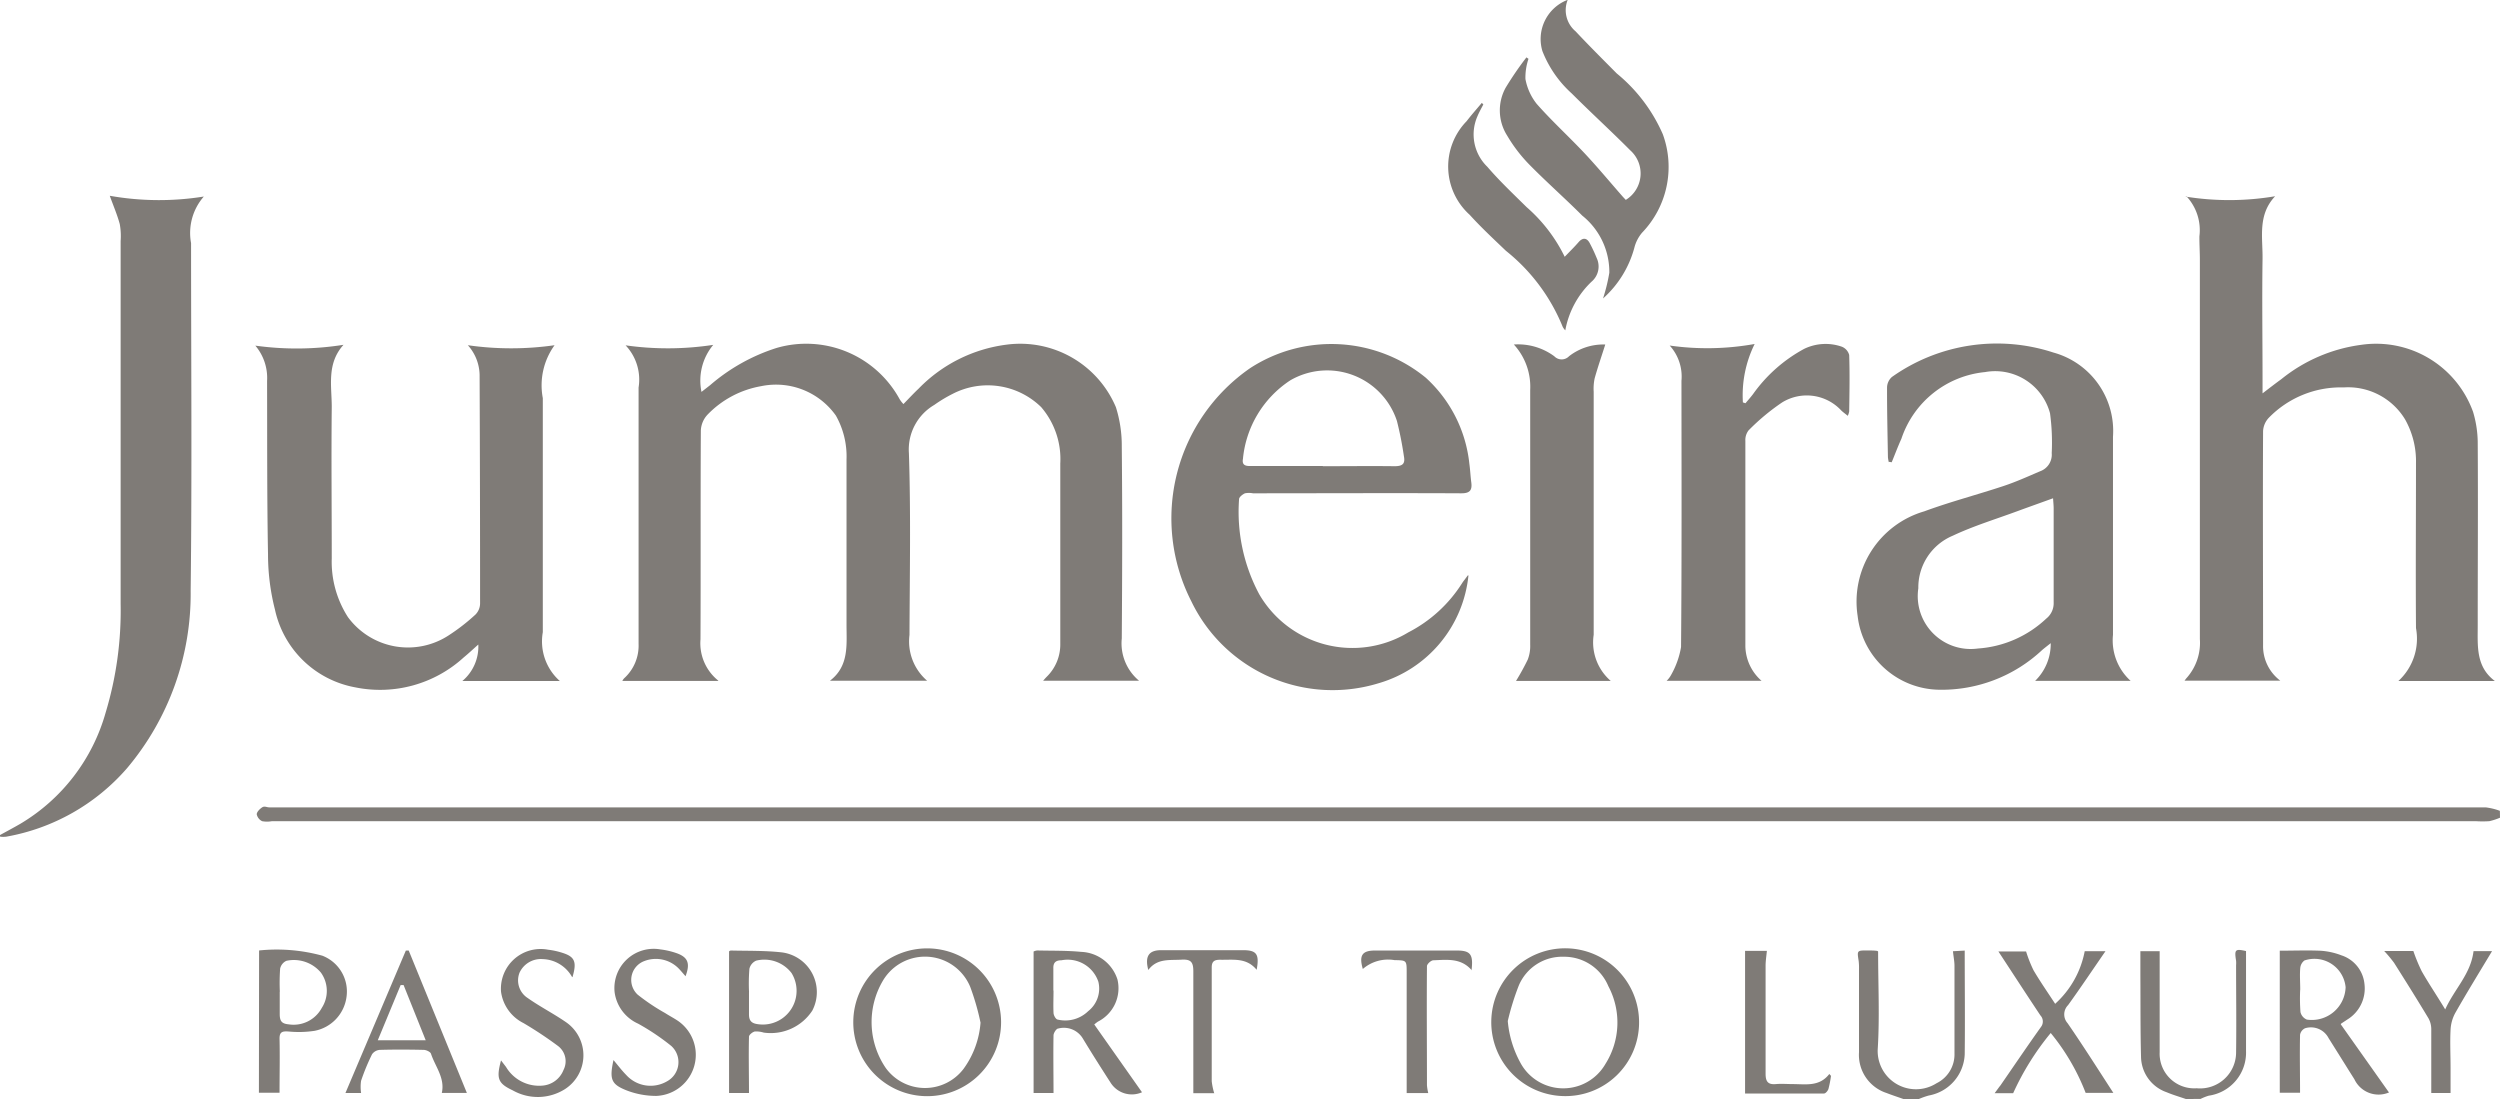 <svg xmlns="http://www.w3.org/2000/svg" width="42.524" height="18.698" viewBox="0 0 42.524 18.698"><g id="Jumeirah" transform="translate(0)"><path id="Caminho_838" data-name="Caminho 838" d="M769.634,169.158a1.048,1.048,0,0,1-.182.059,1.718,1.718,0,0,1-.229,0H731.735a.449.449,0,0,1-.166,0,.167.167,0,0,1-.092-.117c0-.04.051-.091.092-.118s.079,0,.12,0q18.851,0,37.7,0a1.063,1.063,0,0,1,.243.059Z" transform="translate(-727.11 -155.249)" fill="#7f7b77"></path><path id="Caminho_839" data-name="Caminho 839" d="M810.321,178.511c-.1-.036-.2-.068-.3-.107a.681.681,0,0,1-.467-.693c0-.472,0-.944,0-1.416a.943.943,0,0,0-.006-.137c-.028-.179-.029-.179.155-.178.051,0,.1,0,.152.006a.038.038,0,0,1,.024.012c0,.563.028,1.117-.007,1.667a.651.651,0,0,0,1,.574.546.546,0,0,0,.306-.505c0-.5,0-1,0-1.493,0-.075-.016-.149-.026-.248l.2-.011c0,.6.007,1.184,0,1.765a.743.743,0,0,1-.61.7,1.27,1.27,0,0,0-.17.06Z" transform="translate(-777.933 -159.813)" fill="#7f7b77"></path><path id="Caminho_840" data-name="Caminho 840" d="M824.074,178.5c-.109-.038-.221-.07-.327-.115a.648.648,0,0,1-.437-.605c-.012-.462-.008-.924-.011-1.386,0-.13,0-.26,0-.408h.328c0,.575,0,1.146,0,1.716a.589.589,0,0,0,.629.615.613.613,0,0,0,.671-.6c.007-.5,0-1,0-1.493a.524.524,0,0,0,0-.076c-.031-.192-.015-.206.169-.165,0,.571,0,1.136,0,1.7a.739.739,0,0,1-.634.76.9.9,0,0,0-.139.055Z" transform="translate(-786.892 -159.806)" fill="#7f7b77"></path><path id="Caminho_841" data-name="Caminho 841" d="M750.933,152.157H749.3a.188.188,0,0,1,.03-.044.749.749,0,0,0,.246-.585c0-1.454,0-2.907,0-4.361a.848.848,0,0,0-.221-.718,5.107,5.107,0,0,0,1.491-.008.95.95,0,0,0-.2.8l.144-.112a3.221,3.221,0,0,1,1.135-.636,1.81,1.81,0,0,1,2.092.873.491.491,0,0,0,.064.082c.09-.092.171-.18.257-.261a2.533,2.533,0,0,1,1.5-.75,1.767,1.767,0,0,1,1.857,1.064,2.178,2.178,0,0,1,.1.671c.011,1.088.008,2.175,0,3.263a.827.827,0,0,0,.294.719h-1.632c.017-.019.038-.044.061-.067a.767.767,0,0,0,.231-.562c0-1.022,0-2.043,0-3.065a1.355,1.355,0,0,0-.324-.959,1.3,1.3,0,0,0-1.508-.226,2.432,2.432,0,0,0-.312.188.878.878,0,0,0-.431.818c.034,1.03.014,2.063.01,3.095a.883.883,0,0,0,.3.778h-1.653c.328-.251.282-.611.282-.959,0-.935,0-1.87,0-2.805a1.411,1.411,0,0,0-.181-.746,1.248,1.248,0,0,0-1.274-.5,1.661,1.661,0,0,0-.912.487.421.421,0,0,0-.111.266c-.007,1.184,0,2.369-.006,3.553a.815.815,0,0,0,.3.7" transform="translate(-738.714 -140.575)" fill="#7f7b77"></path><path id="Caminho_842" data-name="Caminho 842" d="M825.448,139.222a4.675,4.675,0,0,0,1.524-.006c-.3.318-.209.7-.214,1.064-.01.7,0,1.393,0,2.089v.2c.13-.1.224-.172.32-.242a2.731,2.731,0,0,1,1.354-.583,1.753,1.753,0,0,1,1.907,1.14,1.865,1.865,0,0,1,.079.509c.007,1.042,0,2.084,0,3.126,0,.346-.034.7.292.943h-1.642a.977.977,0,0,0,.3-.9c-.007-.935,0-1.871,0-2.806a1.45,1.45,0,0,0-.186-.745,1.133,1.133,0,0,0-1.044-.543,1.708,1.708,0,0,0-1.276.519.355.355,0,0,0-.095.225c-.006,1.215,0,2.43,0,3.644a.734.734,0,0,0,.293.6h-1.629c.008-.011.027-.037.048-.06a.9.9,0,0,0,.213-.648q0-3.225,0-6.45c0-.132-.009-.264-.008-.4a.846.846,0,0,0-.222-.683" transform="translate(-788.273 -135.878)" fill="#7f7b77"></path><path id="Caminho_843" data-name="Caminho 843" d="M736.567,152.169h-1.639a.765.765,0,0,0,.271-.62c-.1.089-.172.157-.249.22a2.11,2.11,0,0,1-1.842.509,1.712,1.712,0,0,1-1.368-1.323,3.79,3.79,0,0,1-.118-.932c-.018-.986-.013-1.972-.016-2.958a.849.849,0,0,0-.2-.6,5.086,5.086,0,0,0,1.5-.014c-.289.32-.2.7-.2,1.056-.009.859,0,1.718,0,2.577a1.741,1.741,0,0,0,.276,1,1.267,1.267,0,0,0,1.727.3,3.361,3.361,0,0,0,.443-.346.273.273,0,0,0,.077-.185q0-1.929-.008-3.858a.777.777,0,0,0-.2-.537,5.192,5.192,0,0,0,1.475,0,1.165,1.165,0,0,0-.2.9c0,1.327,0,2.654,0,3.981a.9.9,0,0,0,.291.832" transform="translate(-727.063 -140.586)" fill="#7f7b77"></path><path id="Caminho_844" data-name="Caminho 844" d="M810,148.416a.541.541,0,0,1-.015-.084c-.007-.4-.016-.792-.015-1.188a.245.245,0,0,1,.083-.177,3.088,3.088,0,0,1,2.748-.415,1.383,1.383,0,0,1,1.012,1.432c0,1.124,0,2.247,0,3.37a.928.928,0,0,0,.3.782h-1.624a.877.877,0,0,0,.265-.641c-.064.051-.105.082-.144.115a2.5,2.5,0,0,1-1.763.677,1.415,1.415,0,0,1-1.377-1.253,1.6,1.6,0,0,1,1.132-1.781c.442-.163.9-.282,1.349-.431.211-.07.415-.162.62-.25a.3.3,0,0,0,.2-.31,3.7,3.7,0,0,0-.029-.678.966.966,0,0,0-1.106-.7,1.67,1.67,0,0,0-1.422,1.134c-.06.132-.11.267-.165.4l-.041-.007m2.784.62c-.22.08-.41.147-.6.217-.37.137-.75.252-1.106.42a.954.954,0,0,0-.584.893.9.9,0,0,0,1.012,1.025,1.878,1.878,0,0,0,1.163-.508.334.334,0,0,0,.127-.275c0-.533,0-1.066,0-1.6,0-.049-.006-.1-.01-.172" transform="translate(-777.872 -140.555)" fill="#7f7b77"></path><path id="Caminho_845" data-name="Caminho 845" d="M781.124,150.356a2.133,2.133,0,0,1-1.53,1.835,2.666,2.666,0,0,1-3.182-1.39,3.106,3.106,0,0,1,1-3.971,2.534,2.534,0,0,1,2.985.163,2.3,2.3,0,0,1,.742,1.463c.015.106.019.213.033.318.018.136-.026.187-.173.186-1.18-.006-2.36,0-3.541,0a.357.357,0,0,0-.136,0c-.04.018-.1.064-.1.1a2.973,2.973,0,0,0,.343,1.617,1.833,1.833,0,0,0,2.535.649,2.359,2.359,0,0,0,.913-.833c.023-.037.052-.071.1-.137m-2.467-1.857c.407,0,.814-.005,1.22,0,.139,0,.186-.041.159-.175a5.91,5.91,0,0,0-.118-.595,1.249,1.249,0,0,0-1.813-.691,1.8,1.8,0,0,0-.806,1.336c-.021.115.053.123.138.122.407,0,.814,0,1.221,0" transform="translate(-756.146 -140.569)" fill="#7f7b77"></path><path id="Caminho_846" data-name="Caminho 846" d="M718.961,150.064c.117-.065.235-.127.35-.194a3.213,3.213,0,0,0,1.447-1.889,6,6,0,0,0,.255-1.848q0-3.087,0-6.174a1.139,1.139,0,0,0-.015-.288c-.042-.156-.107-.306-.17-.481a4.8,4.8,0,0,0,1.6.013.941.941,0,0,0-.217.792c0,1.971.017,3.943-.007,5.914a4.6,4.6,0,0,1-1.084,3.02,3.538,3.538,0,0,1-2.055,1.163.5.5,0,0,1-.1,0l-.009-.029" transform="translate(-718.961 -135.86)" fill="#7f7b77"></path><path id="Caminho_847" data-name="Caminho 847" d="M800.256,146.444a4.542,4.542,0,0,0,1.449-.026,1.967,1.967,0,0,0-.2.994l.044.014c.043-.052.087-.1.129-.156a2.557,2.557,0,0,1,.871-.77.837.837,0,0,1,.638-.036.208.208,0,0,1,.126.142c.011.32.005.64,0,.96a.316.316,0,0,1-.024.074c-.044-.036-.08-.061-.111-.091a.8.8,0,0,0-1.007-.136,3.717,3.717,0,0,0-.569.474.268.268,0,0,0-.055.18c0,1.164,0,2.327,0,3.491a.8.8,0,0,0,.275.589h-1.614a.415.415,0,0,0,.076-.1,1.452,1.452,0,0,0,.169-.474c.013-1.509.008-3.019.007-4.528a.784.784,0,0,0-.2-.6" transform="translate(-771.859 -140.567)" fill="#7f7b77"></path><path id="Caminho_848" data-name="Caminho 848" d="M792.752,146.442a1.037,1.037,0,0,1,.69.2.173.173,0,0,0,.25,0,.949.949,0,0,1,.617-.2c-.063.2-.128.386-.181.577a.862.862,0,0,0-.016.227c0,1.378,0,2.755,0,4.133a.868.868,0,0,0,.29.785h-1.611a4.035,4.035,0,0,0,.2-.364.639.639,0,0,0,.041-.252q0-2.165,0-4.331a1.063,1.063,0,0,0-.277-.774" transform="translate(-767.004 -140.582)" fill="#7f7b77"></path><path id="Caminho_849" data-name="Caminho 849" d="M793.23,129.65a.471.471,0,0,0,.135.533c.229.244.466.48.7.716a2.762,2.762,0,0,1,.784,1.035,1.614,1.614,0,0,1-.352,1.673.635.635,0,0,0-.133.26,1.776,1.776,0,0,1-.532.86,3.057,3.057,0,0,0,.107-.438,1.229,1.229,0,0,0-.46-.971c-.3-.3-.615-.577-.91-.878a2.556,2.556,0,0,1-.367-.482.8.8,0,0,1-.027-.815,5.594,5.594,0,0,1,.354-.517l.035.025a.99.99,0,0,0-.052.343.954.954,0,0,0,.191.422c.258.293.548.557.815.841.225.24.435.494.652.741l.049.052a.527.527,0,0,0,.076-.843c-.326-.328-.668-.64-.995-.967a1.9,1.9,0,0,1-.5-.723.714.714,0,0,1,.423-.867" transform="translate(-766.565 -129.65)" fill="#7f7b77"></path><path id="Caminho_850" data-name="Caminho 850" d="M790.146,134.7c-.035.067-.072.133-.1.2a.766.766,0,0,0,.168.86c.208.242.441.462.669.687a2.67,2.67,0,0,1,.647.844c.087-.091.165-.167.236-.249s.143-.078.194.025a2.649,2.649,0,0,1,.115.247.338.338,0,0,1-.088.4,1.516,1.516,0,0,0-.447.828.262.262,0,0,1-.045-.062,3.185,3.185,0,0,0-.965-1.291c-.209-.2-.424-.4-.616-.612a1.105,1.105,0,0,1-.053-1.592c.082-.107.172-.208.259-.312Z" transform="translate(-764.915 -132.923)" fill="#7f7b77"></path><path id="Caminho_851" data-name="Caminho 851" d="M761.645,178.4a1.257,1.257,0,1,1,1.29-1.261,1.257,1.257,0,0,1-1.29,1.261m.94-1.252a4.209,4.209,0,0,0-.175-.607.832.832,0,0,0-1.488-.1,1.385,1.385,0,0,0,.052,1.481.824.824,0,0,0,1.324.012,1.529,1.529,0,0,0,.288-.79" transform="translate(-745.907 -159.755)" fill="#7f7b77"></path><path id="Caminho_852" data-name="Caminho 852" d="M792.772,178.4a1.257,1.257,0,1,1,1.285-1.245,1.252,1.252,0,0,1-1.285,1.245m-.948-1.272a1.8,1.8,0,0,0,.209.695.828.828,0,0,0,1.452.03,1.318,1.318,0,0,0,.049-1.323.812.812,0,0,0-.761-.5.8.8,0,0,0-.763.492,4.421,4.421,0,0,0-.186.6" transform="translate(-766.177 -159.756)" fill="#7f7b77"></path><path id="Caminho_853" data-name="Caminho 853" d="M769.681,178.407h-.335V176a.174.174,0,0,1,.063-.018c.249.006.5,0,.747.024a.675.675,0,0,1,.616.468.636.636,0,0,1-.333.719.772.772,0,0,0-.061.048l.812,1.153a.427.427,0,0,1-.535-.164c-.16-.248-.32-.5-.47-.748a.376.376,0,0,0-.42-.172c-.032,0-.078.074-.08.114-.006.323,0,.647,0,.984m0-1.747c0,.127-.006.254,0,.381,0,.041.037.109.068.115a.558.558,0,0,0,.521-.142.489.489,0,0,0,.174-.5.551.551,0,0,0-.628-.366c-.095,0-.141.038-.138.136,0,.127,0,.254,0,.381" transform="translate(-751.765 -159.815)" fill="#7f7b77"></path><path id="Caminho_854" data-name="Caminho 854" d="M831.931,178.405a.454.454,0,0,1-.579-.227c-.146-.232-.291-.465-.439-.7a.338.338,0,0,0-.4-.169.15.15,0,0,0-.086.112c-.007.323,0,.647,0,.985h-.345V175.99c.219,0,.45-.009.68,0a1.193,1.193,0,0,1,.369.079.57.57,0,0,1,.391.482.619.619,0,0,1-.293.611c-.033.023-.068.044-.1.067-.007,0-.01.016-.009.014l.82,1.159m-1.511-1.748a3.148,3.148,0,0,0,.005.38.182.182,0,0,0,.109.128.575.575,0,0,0,.659-.551.533.533,0,0,0-.7-.455.181.181,0,0,0-.072.132c-.01.121,0,.243,0,.365" transform="translate(-791.304 -159.819)" fill="#7f7b77"></path><path id="Caminho_855" data-name="Caminho 855" d="M817.232,176.911a1.61,1.61,0,0,0,.5-.892h.353c-.216.312-.42.618-.636.917a.224.224,0,0,0-.009.306c.265.384.514.778.779,1.186h-.471a3.718,3.718,0,0,0-.594-1.018,4.582,4.582,0,0,0-.639,1.024H816.2c.044-.059.072-.1.1-.134.228-.33.453-.663.686-.99a.152.152,0,0,0-.008-.2c-.238-.357-.471-.717-.714-1.087h.471a2.224,2.224,0,0,0,.127.321c.113.192.24.374.369.572" transform="translate(-782.272 -159.839)" fill="#7f7b77"></path><path id="Caminho_856" data-name="Caminho 856" d="M731.59,175.972a2.926,2.926,0,0,1,1.076.089.653.653,0,0,1,.41.709.677.677,0,0,1-.542.569,1.794,1.794,0,0,1-.437.012c-.106-.008-.162,0-.159.127.007.3,0,.6,0,.914h-.351Zm.351.7c0,.127,0,.254,0,.38s.037.166.154.177a.544.544,0,0,0,.562-.281.532.532,0,0,0-.016-.6.6.6,0,0,0-.586-.2.188.188,0,0,0-.107.133,3.47,3.47,0,0,0-.005.395" transform="translate(-727.183 -159.805)" fill="#7f7b77"></path><path id="Caminho_857" data-name="Caminho 857" d="M754.836,178.409H754.5V176a.051.051,0,0,1,.032-.015c.284.007.571,0,.851.03a.681.681,0,0,1,.533.992.845.845,0,0,1-.827.374.43.43,0,0,0-.15-.019c-.04.009-.1.057-.1.089-.008.312,0,.625,0,.957m0-1.716c0,.127,0,.254,0,.381,0,.109.047.152.152.165a.574.574,0,0,0,.571-.871.582.582,0,0,0-.6-.21.2.2,0,0,0-.116.139,3.113,3.113,0,0,0-.006.4" transform="translate(-742.099 -159.817)" fill="#7f7b77"></path><path id="Caminho_858" data-name="Caminho 858" d="M744.5,176.4a.594.594,0,0,0-.5-.305.4.4,0,0,0-.394.231.357.357,0,0,0,.139.431c.211.149.444.267.656.414a.684.684,0,0,1-.023,1.136.864.864,0,0,1-.887.021c-.254-.12-.282-.2-.2-.51l.085.111a.655.655,0,0,0,.618.318.419.419,0,0,0,.36-.266.325.325,0,0,0-.1-.413,6.532,6.532,0,0,0-.581-.385.7.7,0,0,1-.382-.536.676.676,0,0,1,.8-.712,1.311,1.311,0,0,1,.253.056c.2.065.24.151.163.409" transform="translate(-734.769 -159.781)" fill="#7f7b77"></path><path id="Caminho_859" data-name="Caminho 859" d="M750.042,176.382c-.036-.041-.067-.078-.1-.114a.544.544,0,0,0-.6-.148.342.342,0,0,0-.115.574,3.5,3.5,0,0,0,.466.312c.072.047.15.086.221.135a.7.7,0,0,1-.371,1.274,1.4,1.4,0,0,1-.488-.087c-.283-.108-.312-.192-.241-.523.076.09.141.177.217.254a.557.557,0,0,0,.695.107.371.371,0,0,0,.072-.6,3.917,3.917,0,0,0-.565-.38.685.685,0,0,1-.4-.537.668.668,0,0,1,.779-.726,1.316,1.316,0,0,1,.281.066c.19.069.229.175.146.392" transform="translate(-738.379 -159.774)" fill="#7f7b77"></path><path id="Caminho_860" data-name="Caminho 860" d="M736.868,175.986l.989,2.422h-.426c.057-.254-.112-.447-.184-.666-.011-.033-.08-.065-.123-.066-.249-.006-.5-.007-.747,0a.178.178,0,0,0-.133.075,3.706,3.706,0,0,0-.186.45.707.707,0,0,0,0,.208h-.266l1.027-2.422Zm-.088.587-.049,0-.389.939h.815l-.377-.941" transform="translate(-729.916 -159.818)" fill="#7f7b77"></path><path id="Caminho_861" data-name="Caminho 861" d="M787.207,176.317c-.184-.214-.423-.178-.653-.17-.039,0-.109.064-.109.1-.006.675,0,1.35,0,2.025a.857.857,0,0,0,.022.134H786.1v-2.046c0-.215,0-.211-.208-.216a.656.656,0,0,0-.538.151c-.068-.233-.01-.314.209-.314h1.387c.235,0,.286.063.253.339" transform="translate(-762.173 -159.813)" fill="#7f7b77"></path><path id="Caminho_862" data-name="Caminho 862" d="M835.173,176.01h.5a2.965,2.965,0,0,0,.142.344c.117.206.249.4.4.65.16-.353.434-.6.482-.992h.315c-.212.354-.426.7-.628,1.056a.663.663,0,0,0-.078.285c-.011.213,0,.427,0,.64v.433h-.328c0-.367,0-.726,0-1.084a.384.384,0,0,0-.047-.186c-.191-.318-.388-.632-.586-.945a2.279,2.279,0,0,0-.167-.2" transform="translate(-794.623 -159.834)" fill="#7f7b77"></path><path id="Caminho_863" data-name="Caminho 863" d="M776.027,178.408h-.359c0-.7,0-1.384,0-2.072,0-.152-.036-.208-.194-.2-.205.014-.42-.028-.572.176-.062-.235.01-.337.22-.337h1.389c.233,0,.284.066.234.334-.173-.212-.4-.166-.623-.171-.093,0-.141.026-.141.129,0,.646,0,1.291,0,1.937a1.148,1.148,0,0,0,.041.2" transform="translate(-755.37 -159.813)" fill="#7f7b77"></path><path id="Caminho_864" data-name="Caminho 864" d="M805.5,178.141a1.81,1.81,0,0,1-.043.219c-.01.031-.048.077-.075.077-.446,0-.891,0-1.343,0v-2.426h.371c-.008.084-.021.165-.022.247,0,.614,0,1.228,0,1.842,0,.13.037.189.174.177.1-.009.193,0,.289,0,.22,0,.452.048.621-.172l.03.034" transform="translate(-774.356 -159.837)" fill="#7f7b77"></path></g></svg>